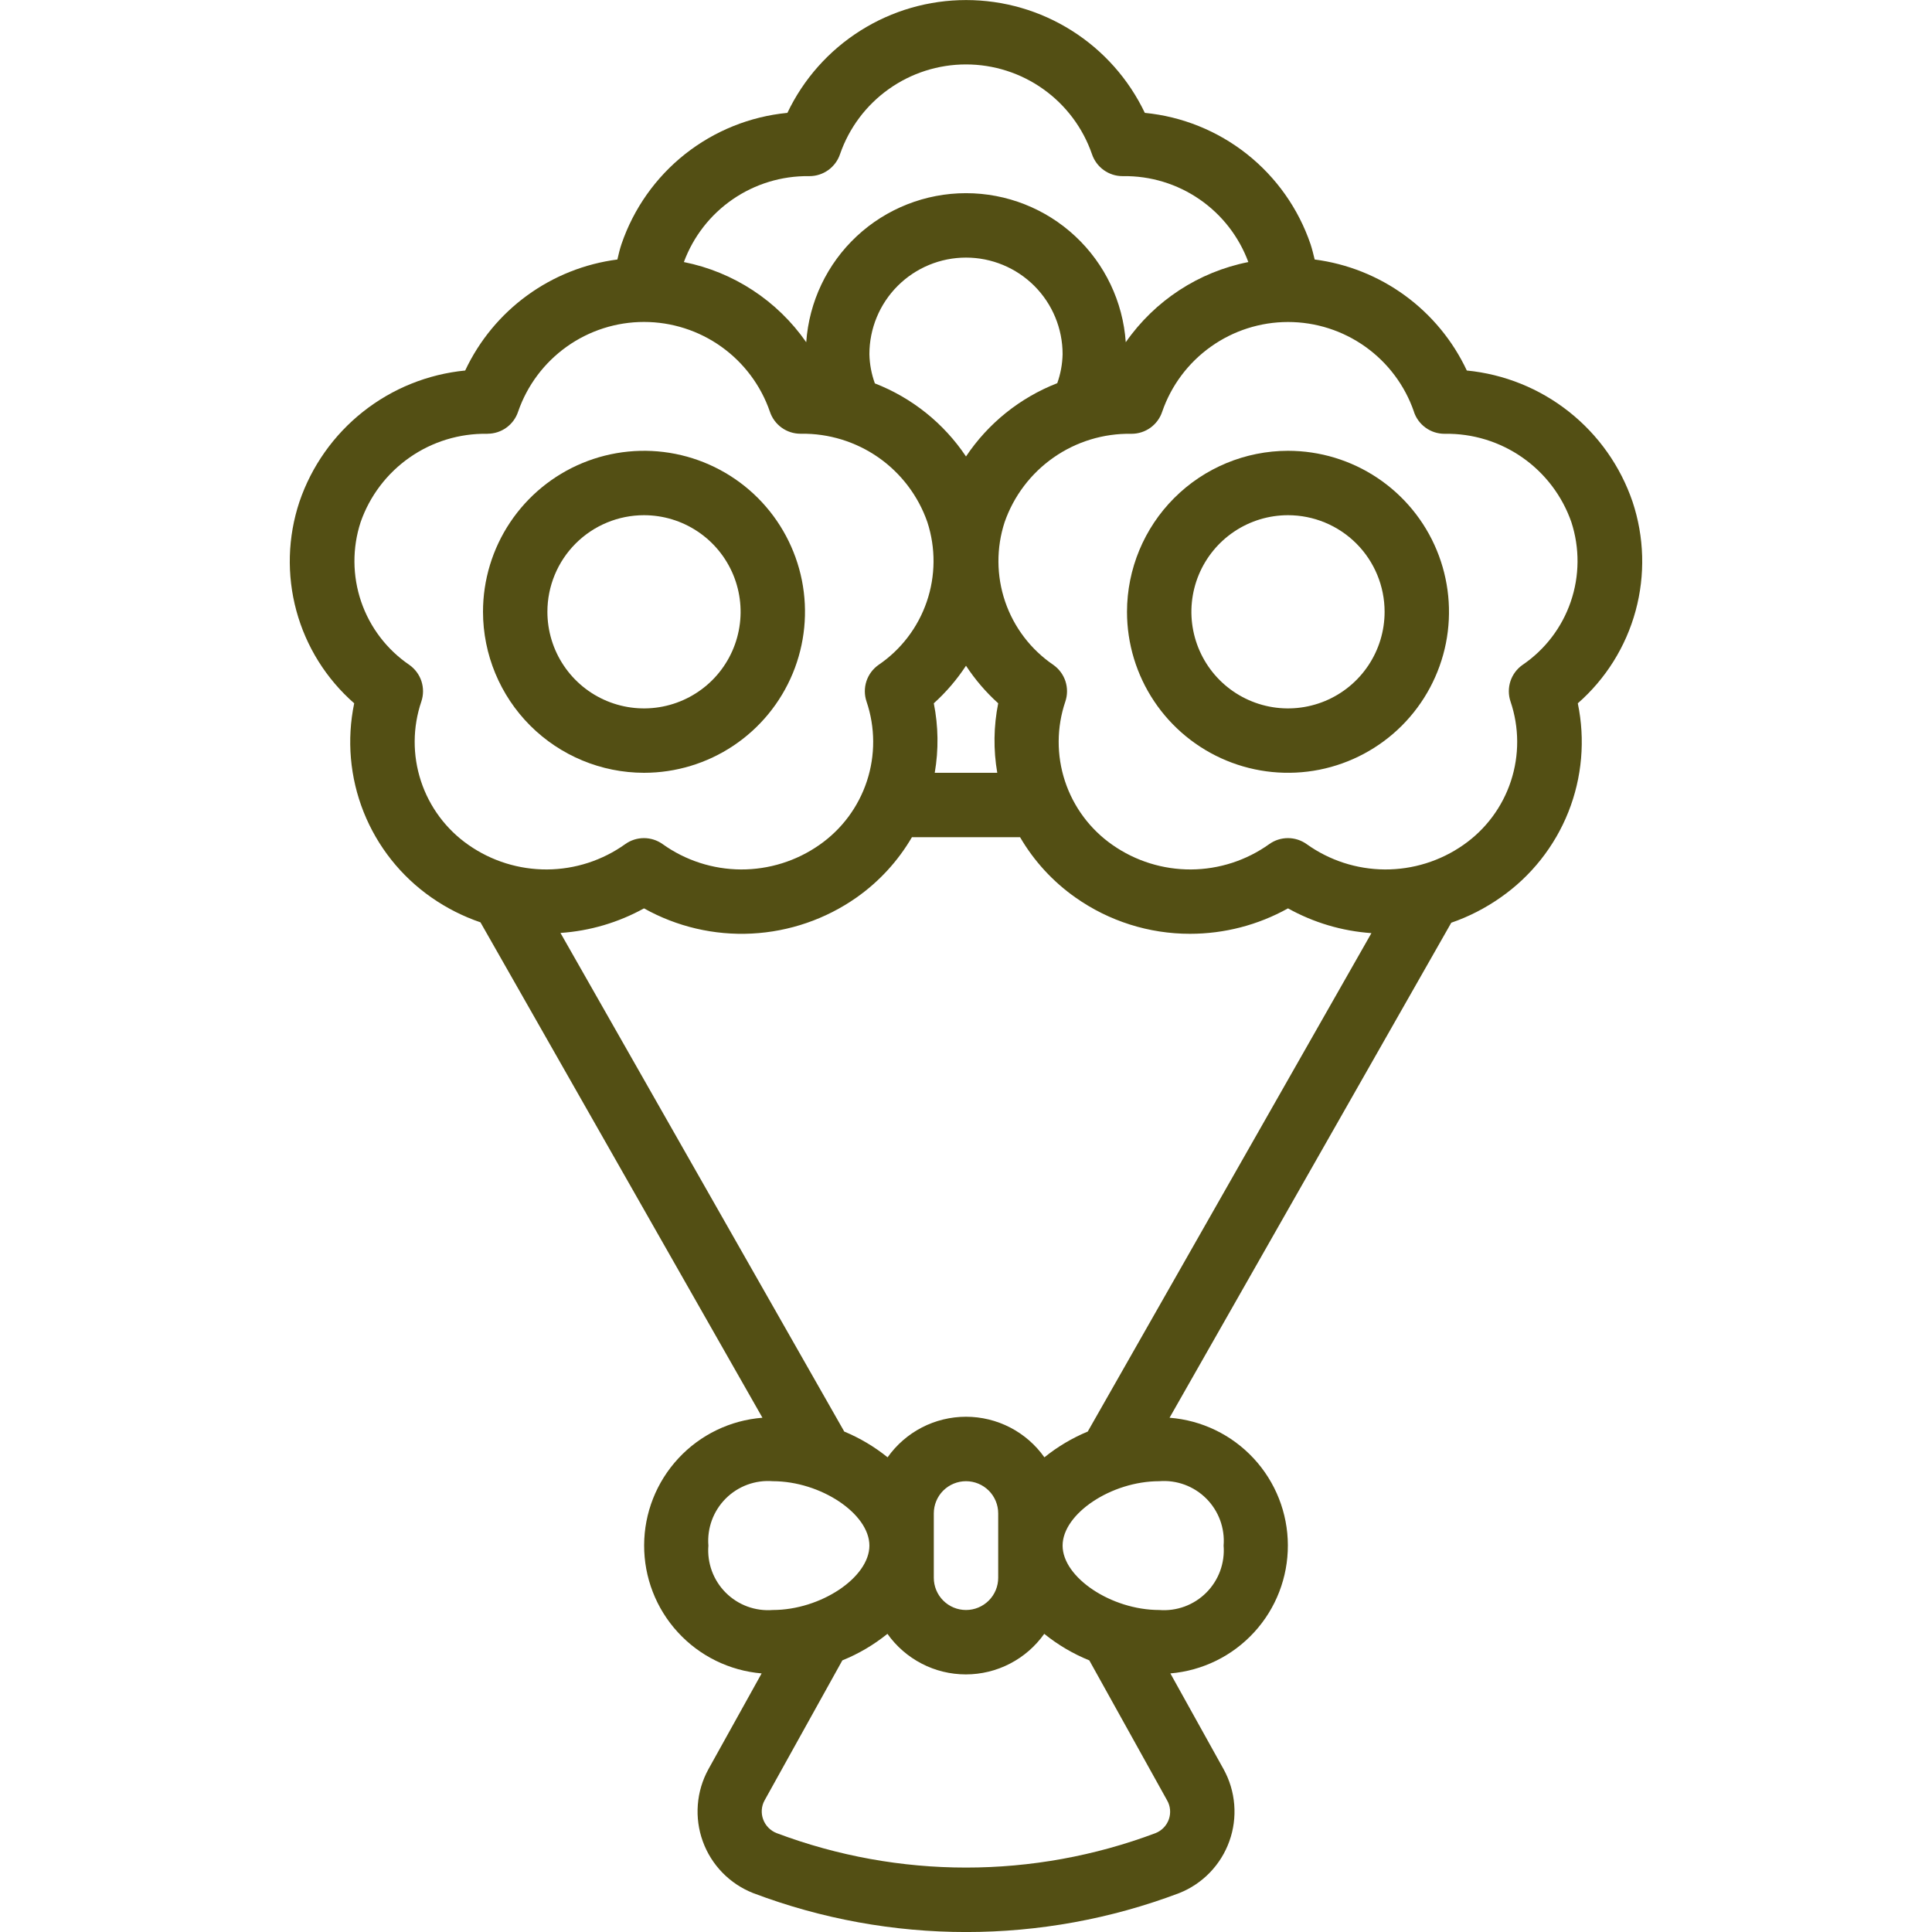 <?xml version="1.0" encoding="UTF-8"?> <svg xmlns="http://www.w3.org/2000/svg" width="72" height="72" viewBox="0 0 72 72" fill="none"><g clip-path="url(#clip0_4525_2)"><path d="M11.16 18.697C10.722 20.011 10.682 21.425 11.045 22.762C11.408 24.099 12.158 25.298 13.2 26.21C12.918 27.566 13.04 28.975 13.552 30.262C14.065 31.549 14.943 32.656 16.08 33.448C16.642 33.84 17.257 34.151 17.906 34.373L28.414 52.835C27.216 52.928 26.098 53.468 25.281 54.349C24.464 55.229 24.008 56.384 24.005 57.585C24.001 58.786 24.449 59.944 25.261 60.829C26.072 61.715 27.187 62.262 28.384 62.363L26.398 65.938C26.175 66.345 26.041 66.794 26.006 67.257C25.97 67.72 26.033 68.185 26.191 68.621C26.349 69.058 26.598 69.455 26.922 69.788C27.245 70.12 27.636 70.38 28.068 70.55C33.184 72.485 38.83 72.485 43.946 70.55C44.377 70.379 44.767 70.118 45.089 69.784C45.411 69.45 45.659 69.052 45.815 68.615C45.972 68.178 46.033 67.713 45.996 67.251C45.959 66.788 45.824 66.339 45.6 65.933L43.616 62.363C44.813 62.262 45.928 61.715 46.739 60.829C47.551 59.944 47.999 58.786 47.995 57.585C47.992 56.384 47.536 55.229 46.719 54.349C45.902 53.468 44.784 52.928 43.586 52.835L54.085 34.387C54.738 34.162 55.355 33.845 55.92 33.448C57.057 32.656 57.935 31.549 58.448 30.262C58.96 28.975 59.082 27.566 58.8 26.21C59.842 25.298 60.592 24.099 60.955 22.762C61.318 21.425 61.278 20.011 60.84 18.697C60.389 17.375 59.567 16.211 58.471 15.344C57.376 14.476 56.054 13.944 54.664 13.808C54.143 12.698 53.35 11.736 52.359 11.013C51.368 10.29 50.21 9.828 48.994 9.671C48.947 9.481 48.904 9.294 48.84 9.1C48.389 7.777 47.567 6.612 46.472 5.744C45.377 4.876 44.054 4.342 42.664 4.206C42.064 2.948 41.12 1.885 39.941 1.141C38.763 0.397 37.397 0.002 36.004 0.002C34.61 0.002 33.244 0.397 32.066 1.141C30.887 1.885 29.943 2.948 29.344 4.206C27.952 4.341 26.628 4.875 25.531 5.742C24.435 6.61 23.611 7.776 23.16 9.1C23.095 9.292 23.053 9.481 23.008 9.671C21.791 9.828 20.633 10.29 19.642 11.013C18.65 11.736 17.858 12.697 17.336 13.808C15.946 13.944 14.624 14.477 13.529 15.344C12.434 16.211 11.611 17.375 11.16 18.697ZM34.8 26.21C35.258 25.797 35.661 25.326 36 24.81C36.339 25.326 36.742 25.797 37.2 26.21C37.029 27.064 37.017 27.942 37.165 28.8H34.835C34.983 27.942 34.971 27.064 34.8 26.21ZM32.603 14.286C32.477 13.937 32.408 13.571 32.4 13.2C32.4 12.245 32.779 11.329 33.454 10.654C34.13 9.979 35.045 9.6 36 9.6C36.955 9.6 37.87 9.979 38.546 10.654C39.221 11.329 39.6 12.245 39.6 13.2C39.592 13.568 39.525 13.933 39.401 14.28C38.014 14.82 36.827 15.774 36 17.011C35.173 15.775 33.986 14.824 32.599 14.286H32.603ZM33.985 31.2H38.015C38.534 32.089 39.238 32.855 40.08 33.448C41.329 34.329 42.821 34.802 44.35 34.8C45.627 34.8 46.884 34.474 48 33.852C48.956 34.384 50.018 34.699 51.109 34.775L40.537 53.35C39.956 53.591 39.412 53.914 38.922 54.31C38.591 53.842 38.153 53.461 37.645 53.198C37.136 52.935 36.572 52.798 36 52.798C35.428 52.798 34.863 52.935 34.355 53.198C33.847 53.461 33.409 53.842 33.078 54.31C32.588 53.914 32.044 53.591 31.463 53.35L20.887 34.768C21.979 34.694 23.042 34.381 24 33.852C25.224 34.537 26.617 34.863 28.018 34.791C29.419 34.719 30.772 34.254 31.92 33.448C32.762 32.855 33.466 32.089 33.985 31.2ZM34.8 56.4C34.8 56.082 34.926 55.776 35.151 55.551C35.377 55.326 35.682 55.2 36 55.2C36.318 55.2 36.623 55.326 36.849 55.551C37.074 55.776 37.2 56.082 37.2 56.4V58.8C37.2 59.118 37.074 59.423 36.849 59.648C36.623 59.874 36.318 60 36 60C35.682 60 35.377 59.874 35.151 59.648C34.926 59.423 34.8 59.118 34.8 58.8V56.4ZM26.4 57.6C26.374 57.278 26.419 56.955 26.53 56.652C26.642 56.349 26.818 56.074 27.046 55.846C27.274 55.618 27.549 55.442 27.852 55.33C28.155 55.219 28.478 55.174 28.8 55.2C30.583 55.2 32.4 56.412 32.4 57.6C32.4 58.788 30.583 60 28.8 60C28.478 60.026 28.155 59.981 27.852 59.87C27.549 59.758 27.274 59.582 27.046 59.354C26.818 59.126 26.642 58.851 26.53 58.548C26.419 58.245 26.374 57.922 26.4 57.6ZM43.56 67.8C43.519 67.916 43.453 68.022 43.368 68.111C43.282 68.2 43.179 68.269 43.064 68.315C38.513 70.027 33.494 70.027 28.943 68.315C28.827 68.27 28.723 68.2 28.636 68.112C28.549 68.023 28.482 67.917 28.44 67.8C28.398 67.686 28.381 67.564 28.39 67.443C28.399 67.322 28.433 67.205 28.492 67.098L31.392 61.877C31.998 61.632 32.564 61.299 33.072 60.888C33.403 61.355 33.841 61.736 34.349 61.999C34.857 62.263 35.422 62.4 35.994 62.4C36.566 62.4 37.131 62.263 37.639 61.999C38.147 61.736 38.585 61.355 38.916 60.888C39.424 61.299 39.99 61.632 40.596 61.878L43.494 67.093C43.555 67.199 43.593 67.317 43.604 67.439C43.615 67.561 43.6 67.684 43.56 67.8ZM45.6 57.6C45.626 57.922 45.581 58.245 45.47 58.548C45.358 58.851 45.182 59.126 44.954 59.354C44.726 59.582 44.451 59.758 44.148 59.87C43.845 59.981 43.522 60.026 43.2 60C41.417 60 39.6 58.788 39.6 57.6C39.6 56.412 41.417 55.2 43.2 55.2C43.522 55.174 43.845 55.219 44.148 55.33C44.451 55.442 44.726 55.618 44.954 55.846C45.182 56.074 45.358 56.349 45.47 56.652C45.581 56.955 45.626 57.278 45.6 57.6ZM52.691 15.342C52.77 15.582 52.922 15.79 53.127 15.938C53.331 16.086 53.577 16.166 53.83 16.166H53.851C54.882 16.151 55.892 16.46 56.737 17.051C57.582 17.642 58.22 18.483 58.56 19.457C58.874 20.421 58.867 21.462 58.538 22.422C58.21 23.382 57.579 24.209 56.74 24.779C56.528 24.928 56.37 25.141 56.289 25.387C56.209 25.634 56.21 25.899 56.293 26.144C56.619 27.105 56.624 28.146 56.307 29.11C55.99 30.073 55.369 30.908 54.536 31.488C53.679 32.088 52.657 32.407 51.61 32.402C50.563 32.396 49.544 32.066 48.694 31.457C48.49 31.312 48.247 31.234 47.998 31.234C47.748 31.234 47.505 31.312 47.302 31.457C46.451 32.066 45.432 32.396 44.385 32.402C43.339 32.407 42.316 32.088 41.459 31.488C40.626 30.908 40.005 30.073 39.688 29.11C39.371 28.146 39.376 27.105 39.702 26.144C39.785 25.899 39.786 25.634 39.706 25.387C39.625 25.141 39.467 24.928 39.256 24.779C38.417 24.208 37.787 23.381 37.459 22.421C37.132 21.461 37.125 20.421 37.44 19.457C37.78 18.483 38.418 17.641 39.264 17.05C40.109 16.459 41.12 16.15 42.151 16.166H42.173C42.425 16.166 42.671 16.086 42.876 15.938C43.08 15.79 43.233 15.582 43.312 15.342C43.649 14.366 44.282 13.52 45.123 12.921C45.964 12.322 46.97 12 48.002 12C49.035 12 50.041 12.322 50.882 12.921C51.723 13.52 52.356 14.366 52.693 15.342H52.691ZM30.138 6.564H30.168C30.42 6.564 30.665 6.484 30.869 6.337C31.073 6.19 31.226 5.982 31.306 5.743C31.644 4.767 32.277 3.921 33.119 3.322C33.96 2.723 34.967 2.401 36 2.401C37.033 2.401 38.04 2.723 38.881 3.322C39.723 3.921 40.356 4.767 40.694 5.743C40.774 5.982 40.927 6.19 41.131 6.337C41.335 6.484 41.58 6.564 41.832 6.564H41.862C42.874 6.551 43.865 6.852 44.7 7.426C45.534 7.999 46.17 8.816 46.522 9.766C44.67 10.133 43.033 11.204 41.954 12.754C41.849 11.246 41.177 9.834 40.071 8.803C38.966 7.772 37.511 7.199 36 7.199C34.489 7.199 33.034 7.772 31.928 8.803C30.823 9.834 30.151 11.246 30.046 12.754C28.969 11.206 27.335 10.135 25.486 9.766C25.837 8.818 26.472 8.001 27.305 7.428C28.138 6.855 29.127 6.553 30.138 6.564ZM18.17 16.164C18.423 16.164 18.669 16.084 18.873 15.936C19.078 15.788 19.23 15.579 19.309 15.34C19.646 14.364 20.28 13.518 21.12 12.919C21.961 12.32 22.968 11.998 24 11.998C25.032 11.998 26.039 12.32 26.88 12.919C27.72 13.518 28.354 14.364 28.691 15.34C28.77 15.579 28.922 15.788 29.127 15.936C29.331 16.084 29.577 16.164 29.83 16.164H29.851C30.883 16.149 31.892 16.459 32.738 17.049C33.583 17.641 34.221 18.483 34.56 19.457C34.874 20.421 34.867 21.462 34.538 22.422C34.21 23.382 33.579 24.209 32.74 24.779C32.528 24.928 32.37 25.141 32.289 25.387C32.209 25.634 32.21 25.899 32.293 26.144C32.619 27.105 32.624 28.146 32.307 29.11C31.99 30.073 31.369 30.908 30.536 31.488C29.679 32.088 28.657 32.407 27.61 32.402C26.564 32.396 25.544 32.066 24.694 31.457C24.49 31.312 24.247 31.234 23.998 31.234C23.748 31.234 23.505 31.312 23.302 31.457C22.451 32.066 21.432 32.396 20.385 32.402C19.339 32.407 18.316 32.088 17.459 31.488C16.626 30.908 16.005 30.073 15.688 29.11C15.371 28.146 15.376 27.105 15.702 26.144C15.785 25.899 15.786 25.634 15.706 25.387C15.625 25.141 15.467 24.928 15.256 24.779C14.417 24.208 13.787 23.381 13.459 22.421C13.132 21.461 13.125 20.421 13.44 19.457C13.78 18.483 14.418 17.641 15.264 17.05C16.109 16.459 17.12 16.15 18.151 16.166C18.158 16.167 18.164 16.167 18.17 16.166V16.164Z" fill="#534F14"></path><path d="M24 28.8C25.187 28.8 26.347 28.448 27.333 27.789C28.32 27.13 29.089 26.192 29.543 25.096C29.997 24 30.116 22.793 29.885 21.629C29.653 20.466 29.082 19.396 28.243 18.557C27.404 17.718 26.334 17.147 25.171 16.915C24.007 16.684 22.8 16.803 21.704 17.257C20.608 17.711 19.671 18.48 19.011 19.467C18.352 20.453 18 21.613 18 22.8C18.002 24.391 18.635 25.916 19.759 27.041C20.884 28.165 22.409 28.798 24 28.8ZM24 19.2C24.712 19.2 25.408 19.411 26 19.807C26.592 20.202 27.053 20.765 27.326 21.422C27.598 22.08 27.67 22.804 27.531 23.502C27.392 24.201 27.049 24.842 26.546 25.346C26.042 25.849 25.401 26.192 24.702 26.331C24.004 26.47 23.28 26.398 22.622 26.126C21.965 25.854 21.402 25.392 21.007 24.8C20.611 24.208 20.4 23.512 20.4 22.8C20.4 21.845 20.779 20.93 21.454 20.254C22.13 19.579 23.045 19.2 24 19.2Z" fill="#534F14"></path><path d="M42 22.8C42 23.987 42.352 25.147 43.011 26.133C43.67 27.12 44.608 27.889 45.704 28.343C46.8 28.797 48.007 28.916 49.17 28.685C50.334 28.453 51.404 27.882 52.243 27.043C53.082 26.203 53.653 25.134 53.885 23.971C54.116 22.807 53.997 21.6 53.543 20.504C53.089 19.407 52.32 18.471 51.333 17.811C50.347 17.152 49.187 16.8 48 16.8C46.409 16.802 44.884 17.435 43.76 18.559C42.635 19.684 42.002 21.209 42 22.8ZM51.6 22.8C51.6 23.512 51.389 24.208 50.993 24.8C50.598 25.392 50.035 25.854 49.378 26.126C48.72 26.398 47.996 26.47 47.298 26.331C46.599 26.192 45.958 25.849 45.454 25.346C44.951 24.842 44.608 24.201 44.469 23.502C44.33 22.804 44.402 22.08 44.674 21.422C44.947 20.765 45.408 20.202 46 19.807C46.592 19.411 47.288 19.2 48 19.2C48.955 19.2 49.87 19.579 50.546 20.254C51.221 20.93 51.6 21.845 51.6 22.8Z" fill="#534F14"></path></g><defs><clipPath id="clip0_4525_2"><rect width="72" height="72" fill="white"></rect></clipPath></defs></svg> 